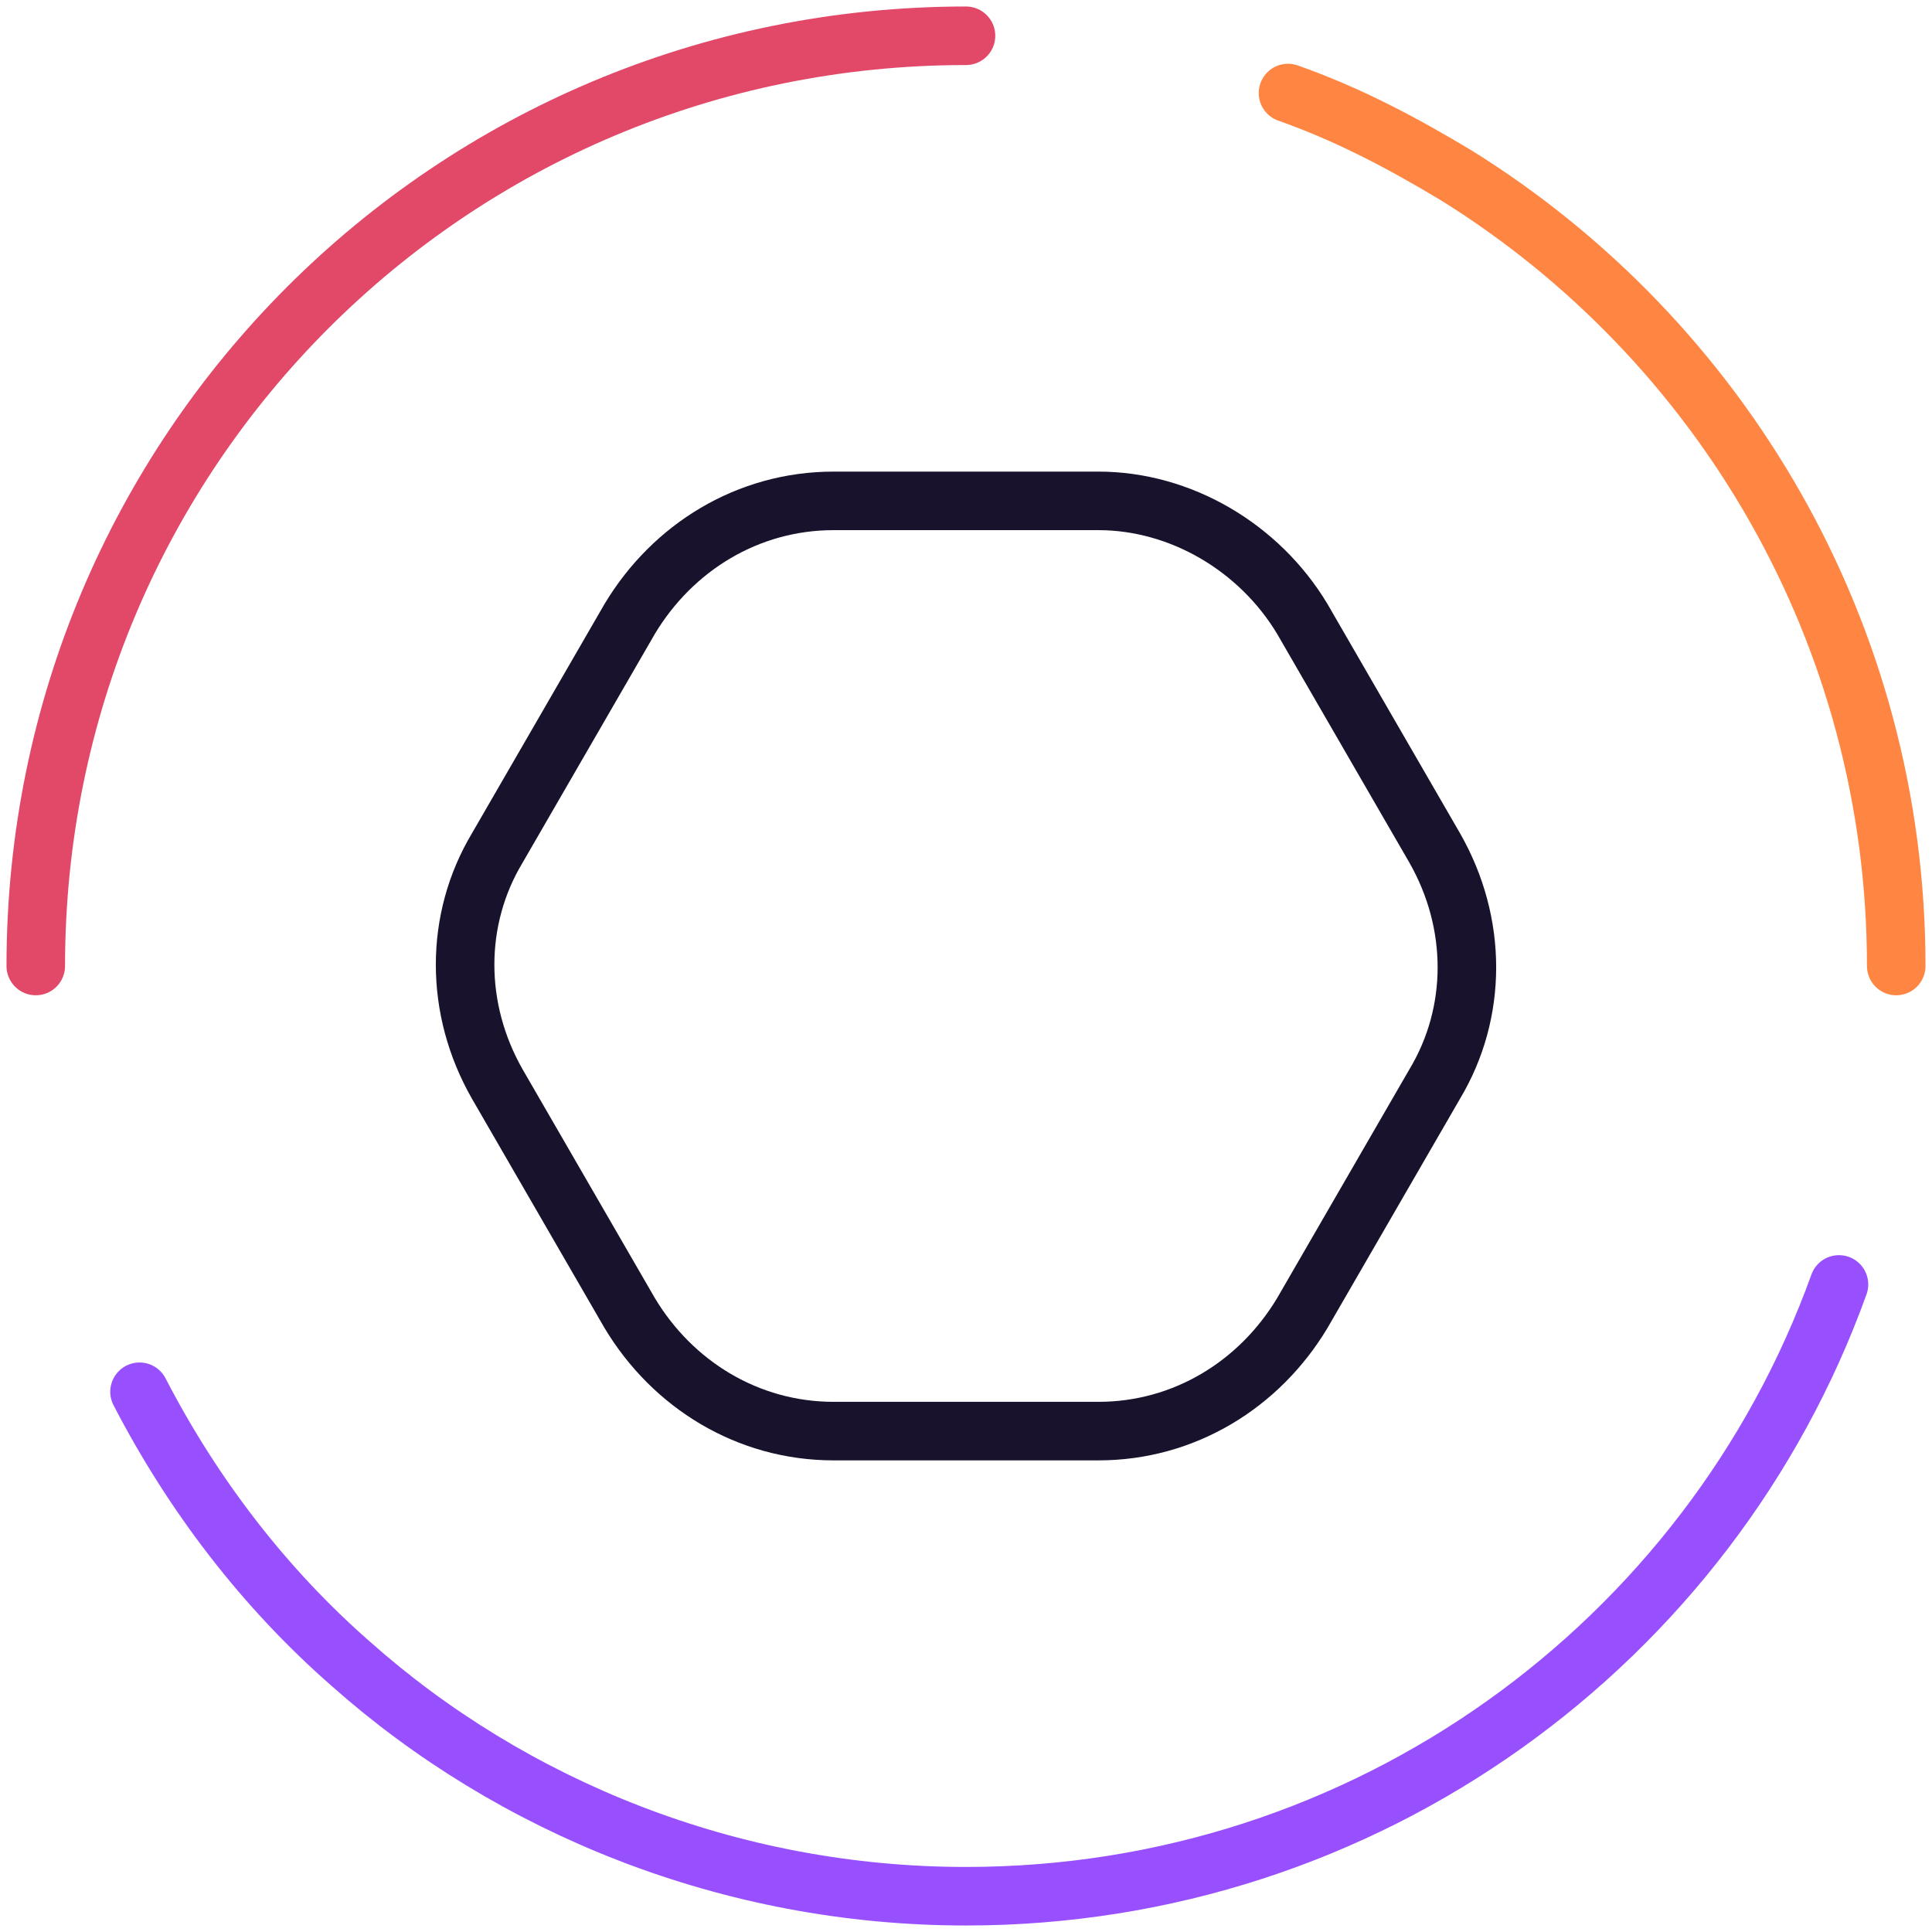 <?xml version="1.0" encoding="UTF-8"?> <svg xmlns="http://www.w3.org/2000/svg" width="99" height="99" viewBox="0 0 99 99" fill="none"><g clip-path="url(#clip0_2243_510)"><g clip-path="url(#clip1_2243_510)"><path d="M56.283 25.666H42.717C38.317 25.666 34.467 28.05 32.267 31.716L25.483 43.45C23.283 47.117 23.283 51.7 25.483 55.55L32.267 67.283C34.467 70.95 38.317 73.333 42.717 73.333H56.283C60.683 73.333 64.533 70.95 66.733 67.283L73.517 55.55C75.717 51.883 75.717 47.3 73.517 43.45L66.733 31.716C64.533 28.05 60.5 25.666 56.283 25.666Z" stroke="#19122D" stroke-width="3" stroke-miterlimit="10" stroke-linecap="round"></path><path d="M94.233 65.817C87.633 84.15 70.033 97.167 49.5 97.167C37.4 97.167 26.217 92.584 17.967 85.25C13.567 81.4 9.9 76.634 7.15 71.317" stroke="#9850FF" stroke-width="3" stroke-linecap="round" stroke-linejoin="round"></path><path d="M66 4.767C69.117 5.867 71.867 7.333 74.617 8.983C88.183 17.417 97.167 32.45 97.167 49.5" stroke="#FF8642" stroke-width="3" stroke-miterlimit="10" stroke-linecap="round"></path><path d="M1.833 49.5C1.833 23.1 23.1 1.833 49.5 1.833" stroke="#E24969" stroke-width="3" stroke-miterlimit="10" stroke-linecap="round"></path></g></g><defs><clipPath id="clip0_2243_510"><rect width="99" height="99" fill="white"></rect></clipPath><clipPath id="clip1_2243_510"><rect width="99" height="99" fill="white"></rect></clipPath></defs></svg> 